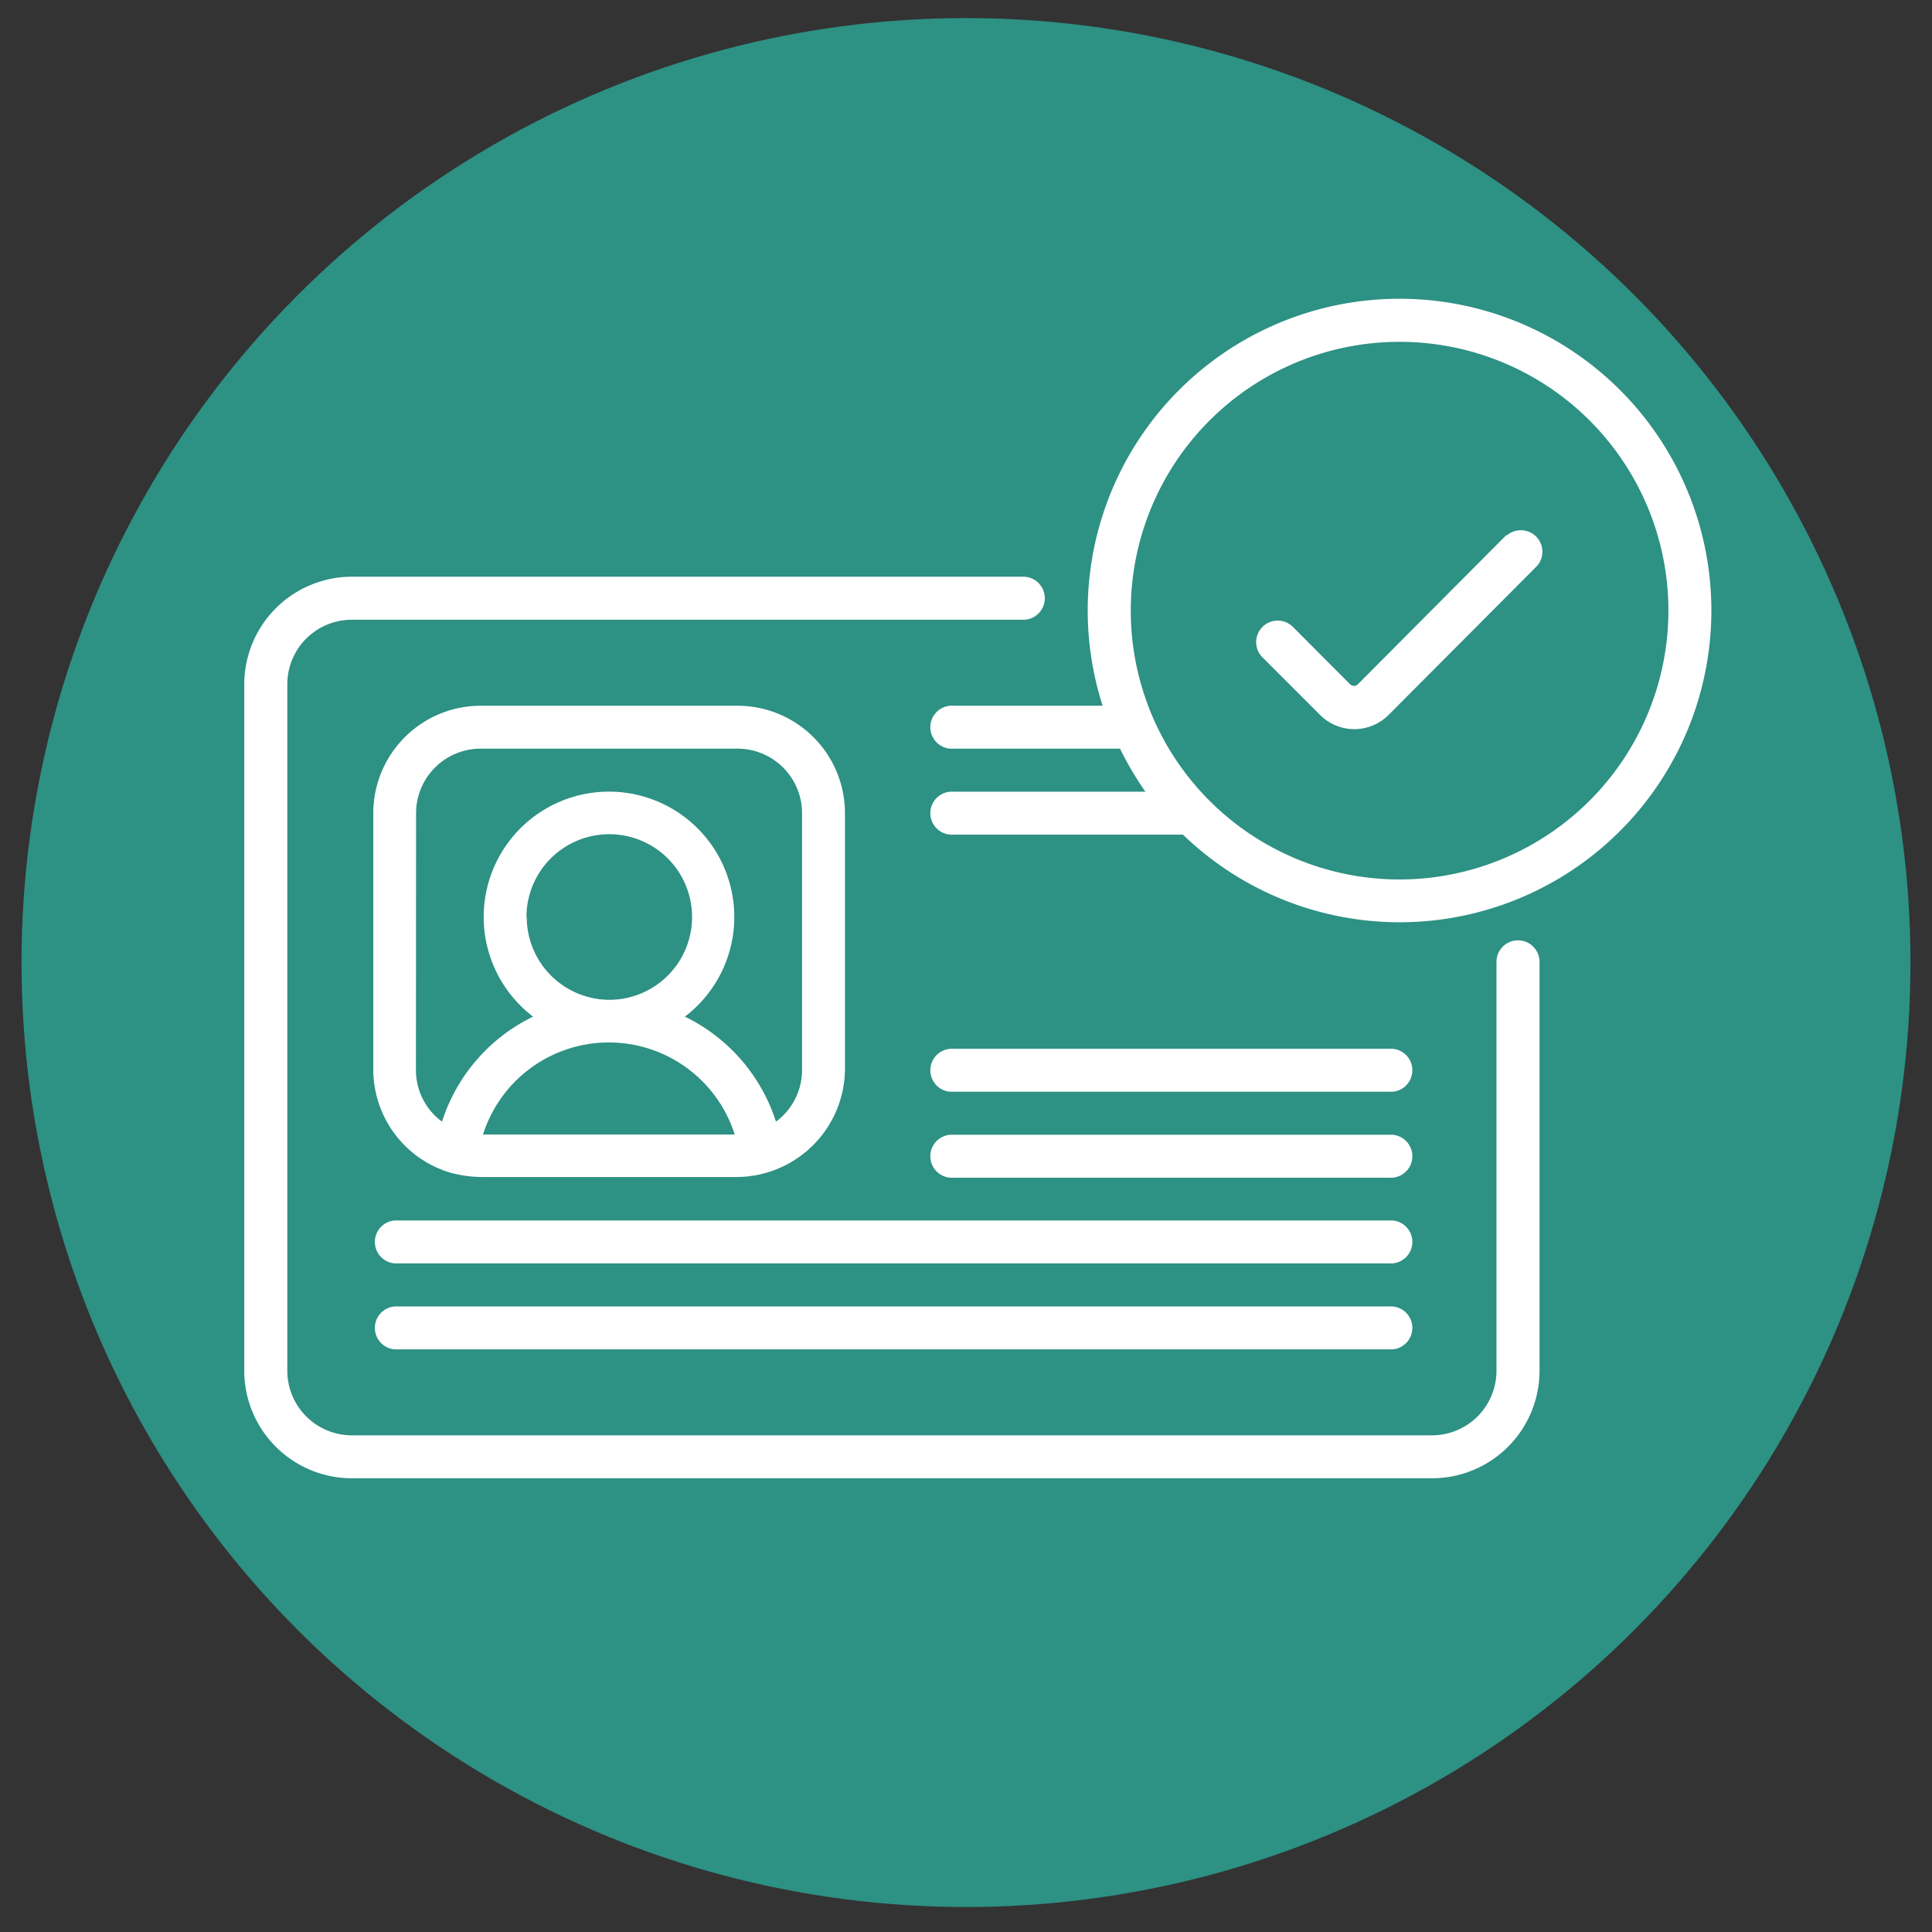<svg id="_1-Icono-click" data-name="1-Icono-click" xmlns="http://www.w3.org/2000/svg" viewBox="0 0 140 140"><rect x="0" y="0" width="140" height="140" fill="#333333" stroke="none"/><defs><style>.cls-1{fill:#2d9184;}.cls-2{fill:#fff;}</style></defs><title>registro</title><circle class="cls-1" cx="70" cy="69.75" r="68.44"/><path class="cls-2" d="M100.66,94.67H28.6a1.56,1.56,0,0,0,0,3.11h72.06a1.56,1.56,0,1,0,0-3.11Zm0-6.23H28.6a1.56,1.56,0,0,0,0,3.11h72.06a1.56,1.56,0,1,0,0-3.11ZM110,68.14a1.56,1.56,0,0,0-1.56,1.56V99.34a4.68,4.68,0,0,1-4.67,4.67H25.49a4.68,4.68,0,0,1-4.67-4.67V49.58a4.67,4.67,0,0,1,4.67-4.67H74.15a1.56,1.56,0,1,0,0-3.12H25.49a7.81,7.81,0,0,0-7.79,7.79V99.34a7.8,7.8,0,0,0,7.79,7.78h78.28a7.79,7.79,0,0,0,7.79-7.78V69.7A1.56,1.56,0,0,0,110,68.14Zm-8.58-46.49A22.59,22.59,0,0,0,79.9,51.14H69.1a1.56,1.56,0,1,0,0,3.11H81.16A23.41,23.41,0,0,0,83,57.37H69.1a1.56,1.56,0,1,0,0,3.11H85.72a22.59,22.59,0,1,0,15.7-38.83Zm0,42.08A19.48,19.48,0,1,1,120.9,44.25,19.5,19.5,0,0,1,101.42,63.73ZM32.72,85a8.79,8.79,0,0,0,2.11.29H53.44a7.88,7.88,0,0,0,7.79-7.79V58.92a7.79,7.79,0,0,0-7.79-7.78H34.83a7.79,7.79,0,0,0-7.78,7.78V77.53A7.8,7.8,0,0,0,32.72,85ZM35,82.21a9.57,9.57,0,0,1,18.24,0Zm3.15-15.76a6,6,0,1,1,6,6A6,6,0,0,1,38.17,66.45Zm-8-7.53a4.68,4.68,0,0,1,4.67-4.67H53.44a4.68,4.68,0,0,1,4.68,4.67V77.53a4.67,4.67,0,0,1-1.89,3.75,12.8,12.8,0,0,0-6.6-7.61,9.08,9.08,0,1,0-11,0,12.77,12.77,0,0,0-6.6,7.61,4.64,4.64,0,0,1-1.89-3.75Zm79-20.14L98.39,49.59a.39.39,0,0,1-.55,0l-4.19-4.2a1.56,1.56,0,0,0-2.2,2.21l4.19,4.19a3.51,3.51,0,0,0,5,0L111.39,41a1.56,1.56,0,0,0-2.2-2.2ZM100.66,76H69.1a1.56,1.56,0,1,0,0,3.11h31.56a1.56,1.56,0,1,0,0-3.11Zm0,6.23H69.1a1.56,1.56,0,1,0,0,3.11h31.56a1.56,1.56,0,1,0,0-3.11Z"/></svg>